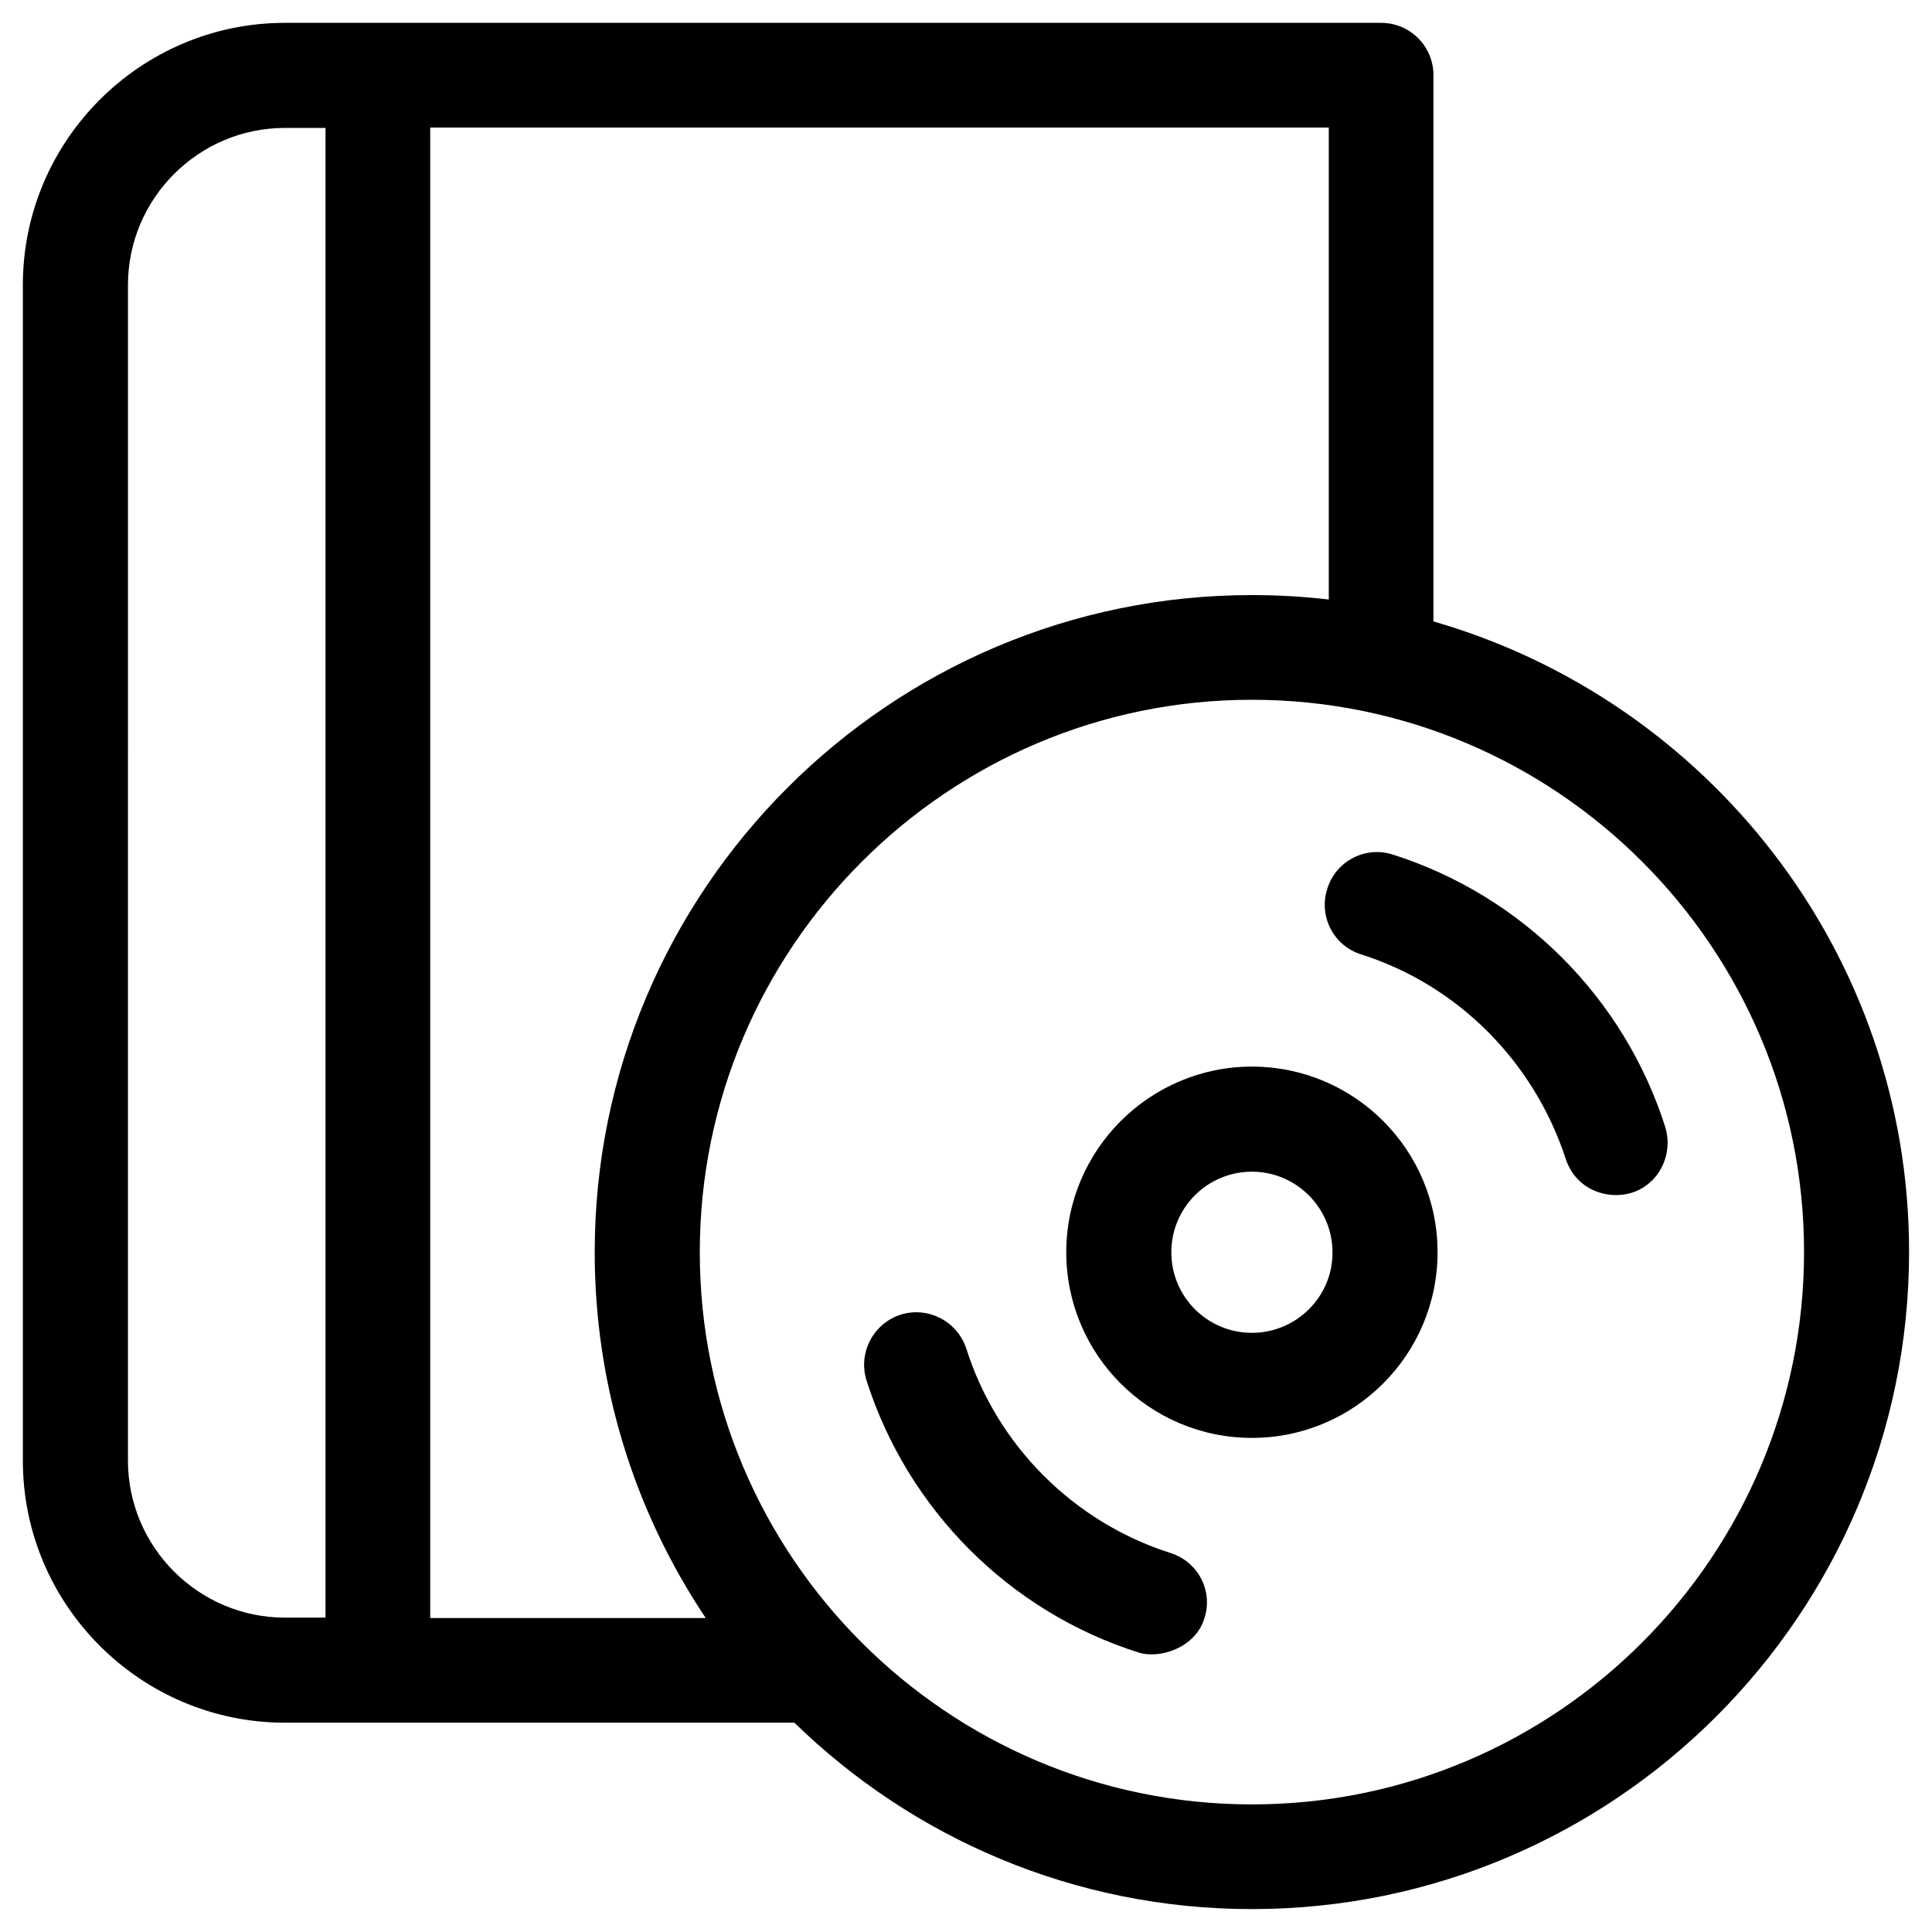 <?xml version="1.0" encoding="UTF-8"?>
<!-- Uploaded to: SVG Repo, www.svgrepo.com, Generator: SVG Repo Mixer Tools -->
<svg fill="#000000" width="800px" height="800px" version="1.1" viewBox="144 144 512 512" xmlns="http://www.w3.org/2000/svg">
 <g>
  <path d="m523.88 308.68v-144.75c0-7.676-6.199-13.875-13.875-13.875h-290.48c-38.277 0-69.469 31.191-69.469 69.469v311.54c0 38.277 31.191 69.469 69.469 69.469h135c31.293 30.508 74.098 49.398 121.23 49.398 96.039 0 174.17-78.129 174.17-174.17 0-79.211-53.332-146.12-126.05-167.08zm-293.62 264.01h-10.727c-22.926 0-41.625-18.695-41.625-41.625l0.004-311.54c0-22.926 18.695-41.625 41.625-41.625h10.727zm27.75 0v-394.88h238.13v125.07c-6.789-0.789-13.578-1.18-20.367-1.18-96.039 0-174.17 78.129-174.17 174.17 0 34.934 10.332 68.387 29.422 96.926l-73.016-0.004zm217.76 49.496c-80.688 0-146.32-65.633-146.32-146.32 0-80.691 65.633-146.42 146.32-146.42s146.32 65.633 146.32 146.32c0.004 80.688-65.531 146.42-146.32 146.42z"/>
  <path d="m475.77 426.66c-27.059 0-49.199 22.043-49.199 49.199 0 27.16 22.043 49.199 49.199 49.199 27.16 0 49.199-22.043 49.199-49.199 0.004-27.156-22.039-49.199-49.199-49.199zm0 70.555c-11.809 0-21.352-9.543-21.352-21.352 0-11.809 9.543-21.352 21.352-21.352s21.352 9.645 21.352 21.352c0.102 11.707-9.543 21.352-21.352 21.352z"/>
  <path d="m585.29 442.61c-10.922-34.242-37.883-61.203-72.129-72.129-7.281-2.363-15.152 1.672-17.418 9.055-2.363 7.281 1.672 15.152 9.055 17.418 25.684 8.168 45.758 28.535 54.121 54.121 2.754 8.363 11.121 10.922 17.418 9.055 7.281-2.266 11.219-10.141 8.953-17.52z"/>
  <path d="m454.22 555.57c-25.684-8.168-45.953-28.438-54.121-54.121-2.363-7.281-10.137-11.316-17.418-9.055-7.281 2.363-11.316 10.137-9.055 17.418 10.922 34.242 37.883 61.305 72.129 72.129 5.609 1.77 15.055-1.277 17.418-9.055 2.359-7.184-1.574-14.957-8.953-17.316z"/>
 </g>
</svg>